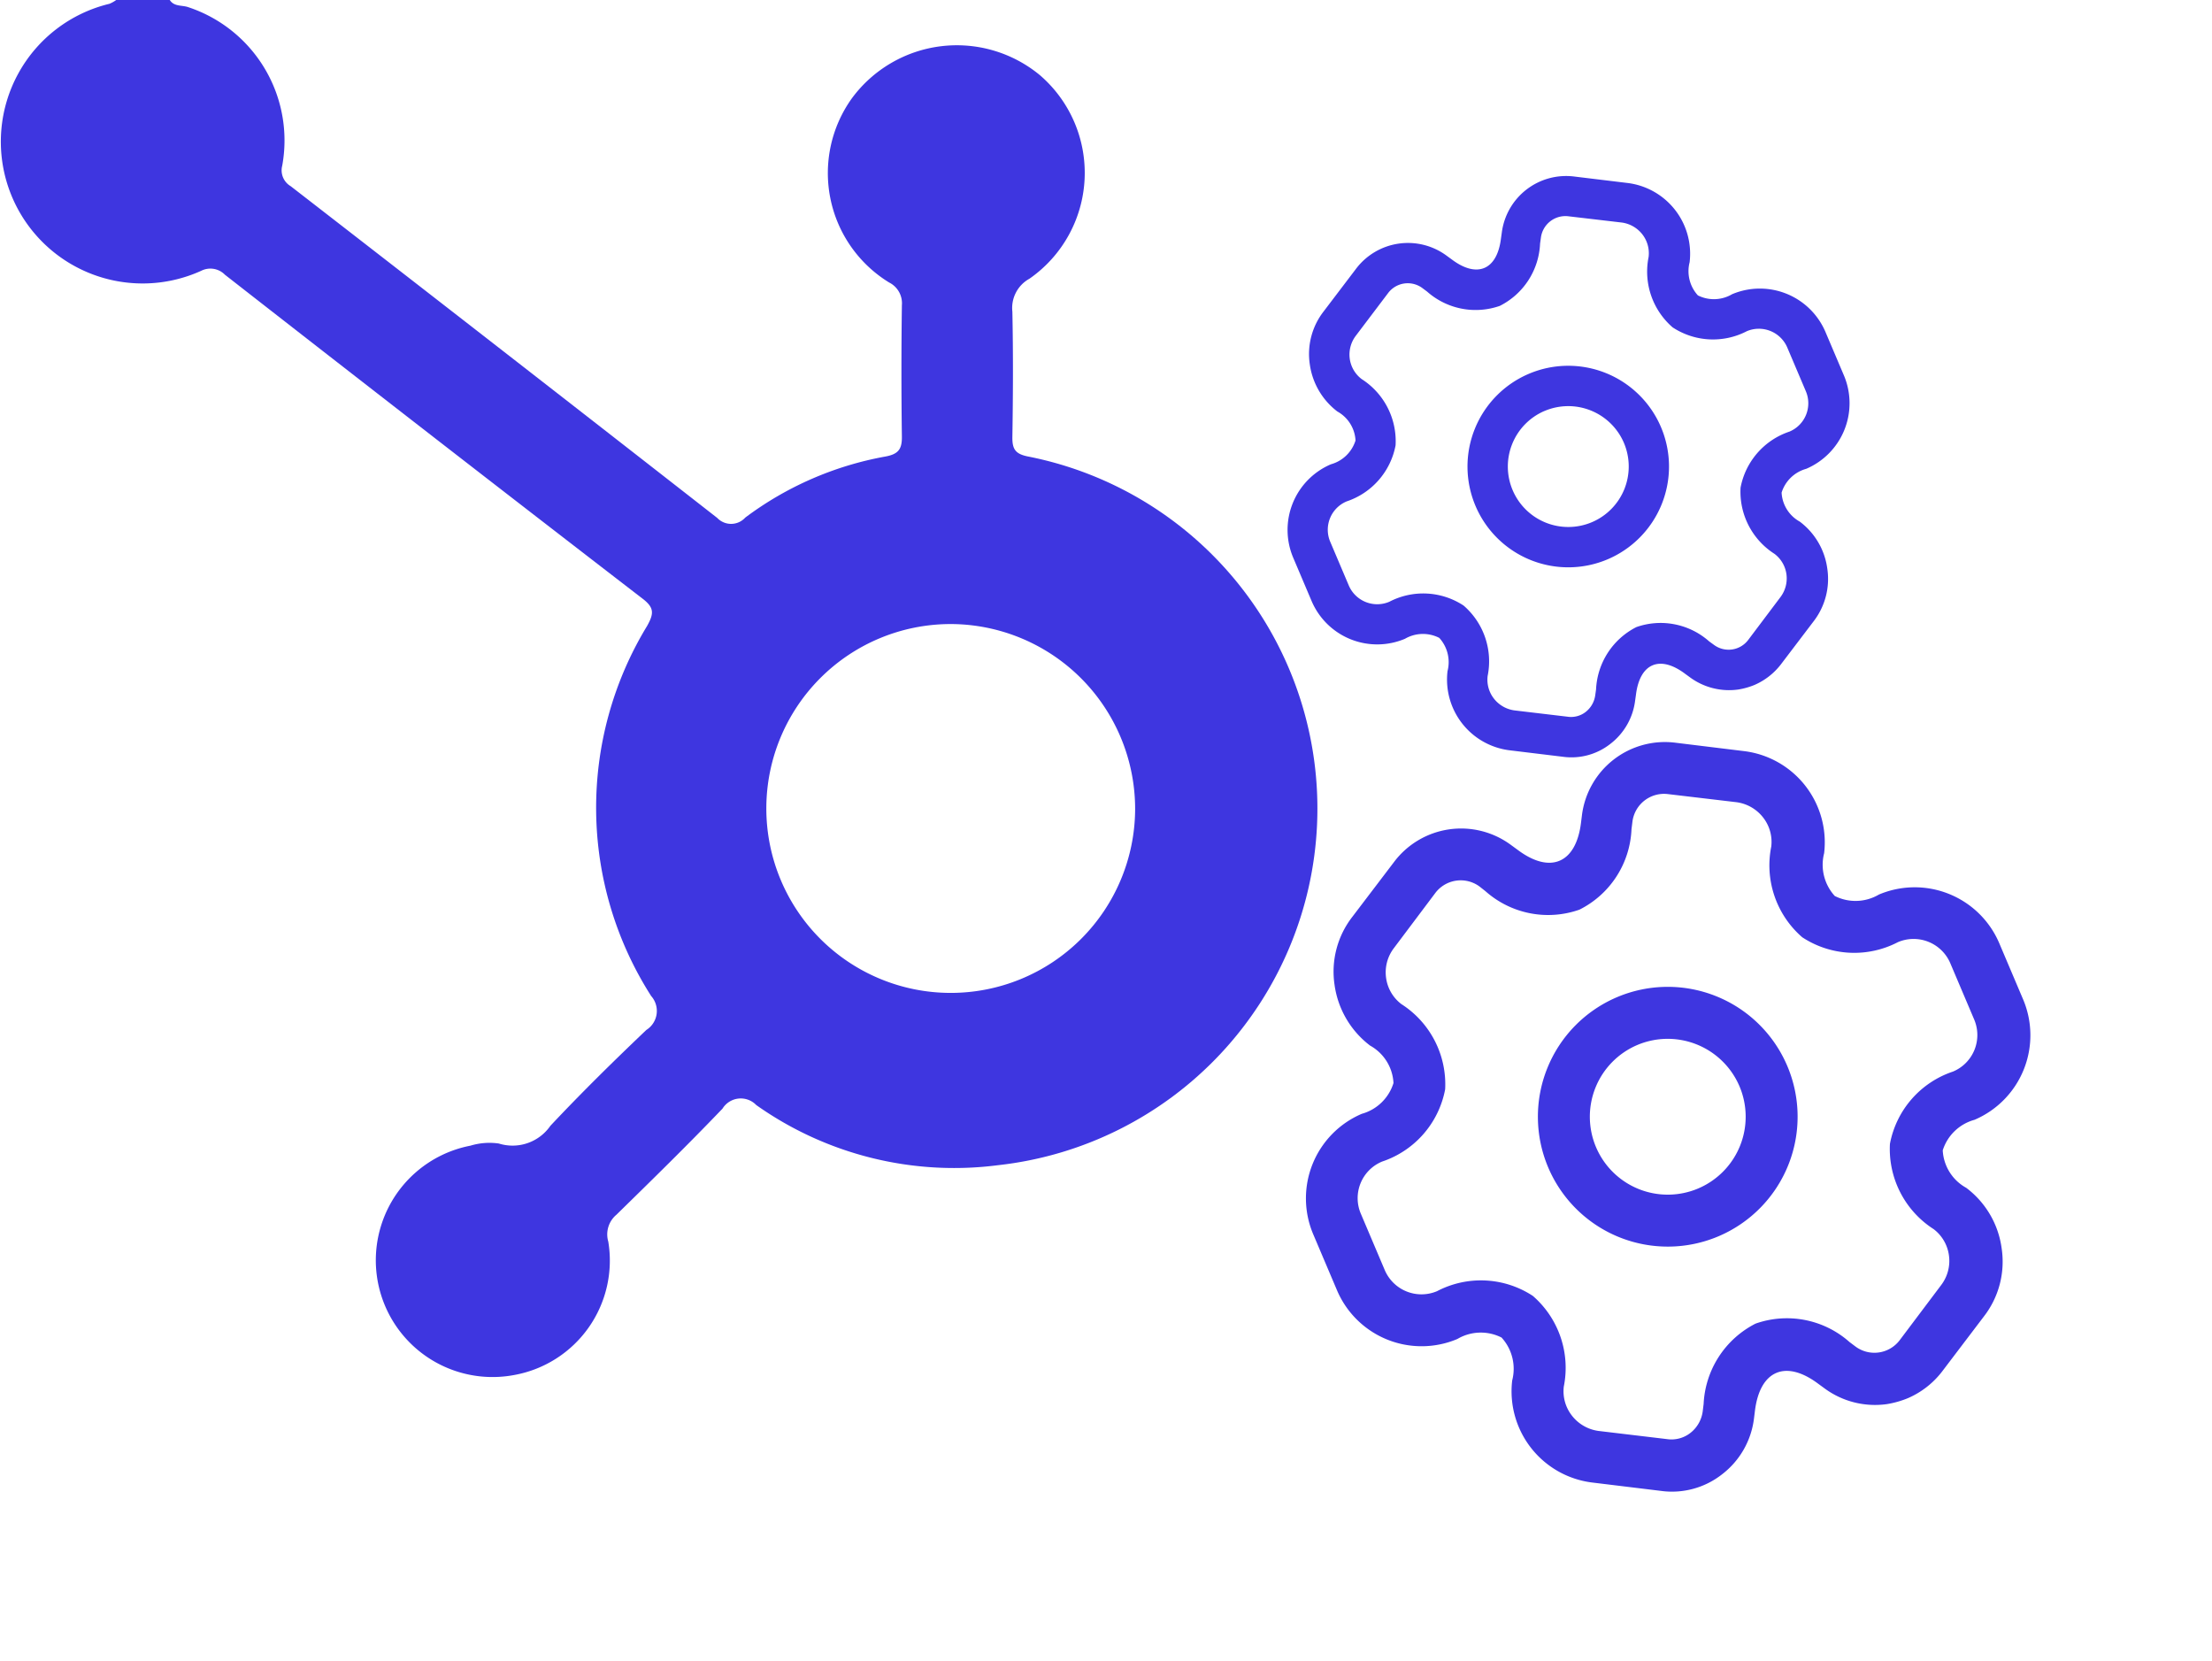 <svg xmlns="http://www.w3.org/2000/svg" width="72.093" height="54.137" viewBox="0 0 72.093 54.137">
  <g id="Grupo_4221" data-name="Grupo 4221" transform="translate(-810.192 -1786.954)">
    <path id="Trazado_2151" data-name="Trazado 2151" d="M775.516,0c.14.223.4.164.6.234A4.574,4.574,0,0,1,779.181,5.4a.6.6,0,0,0,.277.669q6.961,5.392,13.9,10.809a.623.623,0,0,0,.914-.01,10.818,10.818,0,0,1,4.562-1.989c.429-.078.548-.24.543-.649q-.029-2.14,0-4.281a.755.755,0,0,0-.415-.742,4.181,4.181,0,0,1-1.209-6.01,4.249,4.249,0,0,1,6.117-.751,4.2,4.2,0,0,1-.335,6.637,1.089,1.089,0,0,0-.557,1.076c.028,1.36.022,2.72,0,4.08-.006.406.1.562.536.643a11.693,11.693,0,0,1-1,23.089,11.162,11.162,0,0,1-7.884-1.96.7.7,0,0,0-1.1.118c-1.127,1.177-2.292,2.317-3.457,3.457a.835.835,0,0,0-.265.876,3.788,3.788,0,0,1-3.052,4.344,3.8,3.8,0,0,1-1.44-7.471,2.138,2.138,0,0,1,.924-.07,1.5,1.5,0,0,0,1.682-.578c1.008-1.074,2.06-2.107,3.127-3.123a.732.732,0,0,0,.156-1.106,11.392,11.392,0,0,1-.133-12.057c.229-.41.239-.6-.158-.9q-6.817-5.251-13.6-10.547a.662.662,0,0,0-.772-.129,4.621,4.621,0,1,1-2.993-8.7A1.071,1.071,0,0,0,773.772,0Zm25.439,20.337a6.01,6.01,0,1,0,6.024,6.042,6.026,6.026,0,0,0-6.024-6.042" transform="translate(40.209 1786.953)" fill="#3e36e0"/>
    <g id="vuesax_outline_setting-2" data-name="vuesax/outline/setting-2" transform="matrix(0.921, -0.391, 0.391, 0.921, 846.788, 1816.171)">
      <g id="setting-2">
        <path id="Vector" d="M4.23,8.46A4.23,4.23,0,1,1,8.46,4.23,4.231,4.231,0,0,1,4.23,8.46Zm0-6.768A2.538,2.538,0,1,0,6.768,4.23,2.542,2.542,0,0,0,4.23,1.692Z" transform="translate(9.306 9.306)" fill="#3e36e0"/>
        <path id="Vector-2" data-name="Vector" d="M15.746,22.986a3.067,3.067,0,0,1-.711-.09,2.77,2.77,0,0,1-1.658-1.252l-.135-.226c-.666-1.151-1.579-1.151-2.245,0l-.124.214A2.7,2.7,0,0,1,9.216,22.9a2.641,2.641,0,0,1-2.064-.282L5.211,21.5a2.993,2.993,0,0,1-1.105-4.083,1.509,1.509,0,0,0,.226-1.421,1.5,1.5,0,0,0-1.342-.519A2.994,2.994,0,0,1,0,12.484V10.5A2.994,2.994,0,0,1,2.989,7.51a1.5,1.5,0,0,0,1.342-.519A1.479,1.479,0,0,0,4.106,5.57,3,3,0,0,1,3.813,3.3a2.91,2.91,0,0,1,1.4-1.816L7.163.37a2.732,2.732,0,0,1,3.722.981l.135.226c.666,1.151,1.579,1.151,2.245,0l.124-.214A2.723,2.723,0,0,1,17.123.381L19.063,1.5a2.993,2.993,0,0,1,1.105,4.083A1.509,1.509,0,0,0,19.943,7a1.5,1.5,0,0,0,1.342.519,2.994,2.994,0,0,1,2.989,2.989V12.5a2.994,2.994,0,0,1-2.989,2.989A1.5,1.5,0,0,0,19.943,16a1.479,1.479,0,0,0,.226,1.421,2.952,2.952,0,0,1,.293,2.267,2.91,2.91,0,0,1-1.4,1.816l-1.951,1.117A2.807,2.807,0,0,1,15.746,22.986Zm-3.621-4.174a3.073,3.073,0,0,1,2.583,1.748l.124.214a1.034,1.034,0,0,0,1.4.372l1.951-1.128a1.3,1.3,0,0,0,.609-.79,1.289,1.289,0,0,0-.124-.981,3.1,3.1,0,0,1-.226-3.113,3.081,3.081,0,0,1,2.809-1.365,1.29,1.29,0,0,0,1.3-1.3V10.488a1.3,1.3,0,0,0-1.3-1.3,3.081,3.081,0,0,1-2.809-1.365,3.1,3.1,0,0,1,.226-3.113,1.289,1.289,0,0,0,.124-.981,1.319,1.319,0,0,0-.6-.79L16.243,1.825a1.038,1.038,0,0,0-1.421.372l-.124.214A3.073,3.073,0,0,1,12.114,4.16,3.073,3.073,0,0,1,9.531,2.411l-.124-.226a1.036,1.036,0,0,0-1.4-.361L6.057,2.953a1.3,1.3,0,0,0-.609.79,1.289,1.289,0,0,0,.124.981A3.1,3.1,0,0,1,5.8,7.837,3.081,3.081,0,0,1,2.989,9.2a1.29,1.29,0,0,0-1.3,1.3v1.985a1.3,1.3,0,0,0,1.3,1.3A3.081,3.081,0,0,1,5.8,15.146a3.1,3.1,0,0,1-.226,3.113,1.289,1.289,0,0,0-.124.981,1.319,1.319,0,0,0,.6.79L8,21.147a1,1,0,0,0,.778.113,1.07,1.07,0,0,0,.643-.485l.124-.214A3.1,3.1,0,0,1,12.126,18.812Z" transform="translate(1.41 2.044)" fill="#3e36e0"/>
        <path id="Vector-3" data-name="Vector" d="M0,0H27.071V27.071H0Z" fill="none" opacity="0"/>
      </g>
    </g>
    <g id="vuesax_outline_setting-2-2" data-name="vuesax/outline/setting-2" transform="matrix(0.921, -0.391, 0.391, 0.921, 847.527, 1796.592)">
      <g id="setting-2-2" data-name="setting-2">
        <path id="Vector-4" data-name="Vector" d="M3.282,6.563A3.282,3.282,0,1,1,6.563,3.282,3.283,3.283,0,0,1,3.282,6.563Zm0-5.251A1.969,1.969,0,1,0,5.251,3.282,1.972,1.972,0,0,0,3.282,1.313Z" transform="translate(7.22 7.22)" fill="#3e36e0"/>
        <path id="Vector-5" data-name="Vector" d="M12.216,17.833a2.38,2.38,0,0,1-.551-.07,2.149,2.149,0,0,1-1.286-.971l-.105-.175c-.516-.893-1.225-.893-1.741,0l-.1.166a2.1,2.1,0,0,1-1.286.98,2.049,2.049,0,0,1-1.6-.219l-1.505-.866a2.322,2.322,0,0,1-.858-3.168,1.171,1.171,0,0,0,.175-1.1A1.166,1.166,0,0,0,2.319,12,2.323,2.323,0,0,1,0,9.685V8.145A2.323,2.323,0,0,1,2.319,5.826a1.166,1.166,0,0,0,1.041-.4,1.147,1.147,0,0,0-.175-1.1,2.329,2.329,0,0,1-.228-1.759A2.258,2.258,0,0,1,4.043,1.153L5.557.287a2.12,2.12,0,0,1,2.888.761l.105.175c.516.893,1.225.893,1.741,0l.1-.166A2.113,2.113,0,0,1,13.284.3l1.505.866a2.322,2.322,0,0,1,.858,3.168,1.171,1.171,0,0,0-.175,1.1,1.166,1.166,0,0,0,1.041.4,2.323,2.323,0,0,1,2.319,2.319v1.54a2.323,2.323,0,0,1-2.319,2.319,1.166,1.166,0,0,0-1.041.4,1.147,1.147,0,0,0,.175,1.1,2.29,2.29,0,0,1,.228,1.759,2.258,2.258,0,0,1-1.085,1.409l-1.514.866A2.178,2.178,0,0,1,12.216,17.833ZM9.407,14.595a2.384,2.384,0,0,1,2,1.356l.1.166a.8.8,0,0,0,1.085.289l1.514-.875a1.012,1.012,0,0,0,.473-.613,1,1,0,0,0-.1-.761,2.4,2.4,0,0,1-.175-2.415,2.391,2.391,0,0,1,2.179-1.059,1,1,0,0,0,1.006-1.006V8.137A1.007,1.007,0,0,0,16.487,7.13a2.391,2.391,0,0,1-2.179-1.059,2.4,2.4,0,0,1,.175-2.415,1,1,0,0,0,.1-.761,1.024,1.024,0,0,0-.464-.613L12.6,1.416a.805.805,0,0,0-1.1.289l-.1.166a2.384,2.384,0,0,1-2,1.356,2.384,2.384,0,0,1-2-1.356L7.3,1.7a.8.8,0,0,0-1.085-.28L4.7,2.291a1.012,1.012,0,0,0-.473.613,1,1,0,0,0,.1.761A2.4,2.4,0,0,1,4.5,6.08,2.391,2.391,0,0,1,2.319,7.139,1,1,0,0,0,1.313,8.145v1.54a1.007,1.007,0,0,0,1.006,1.006A2.391,2.391,0,0,1,4.5,11.751a2.4,2.4,0,0,1-.175,2.415,1,1,0,0,0-.1.761,1.024,1.024,0,0,0,.464.613l1.514.866a.774.774,0,0,0,.6.088.83.83,0,0,0,.5-.376l.1-.166A2.4,2.4,0,0,1,9.407,14.595Z" transform="translate(1.094 1.586)" fill="#3e36e0"/>
        <path id="Vector-6" data-name="Vector" d="M0,0H21V21H0Z" fill="none" opacity="0"/>
      </g>
    </g>
  </g>
</svg>

